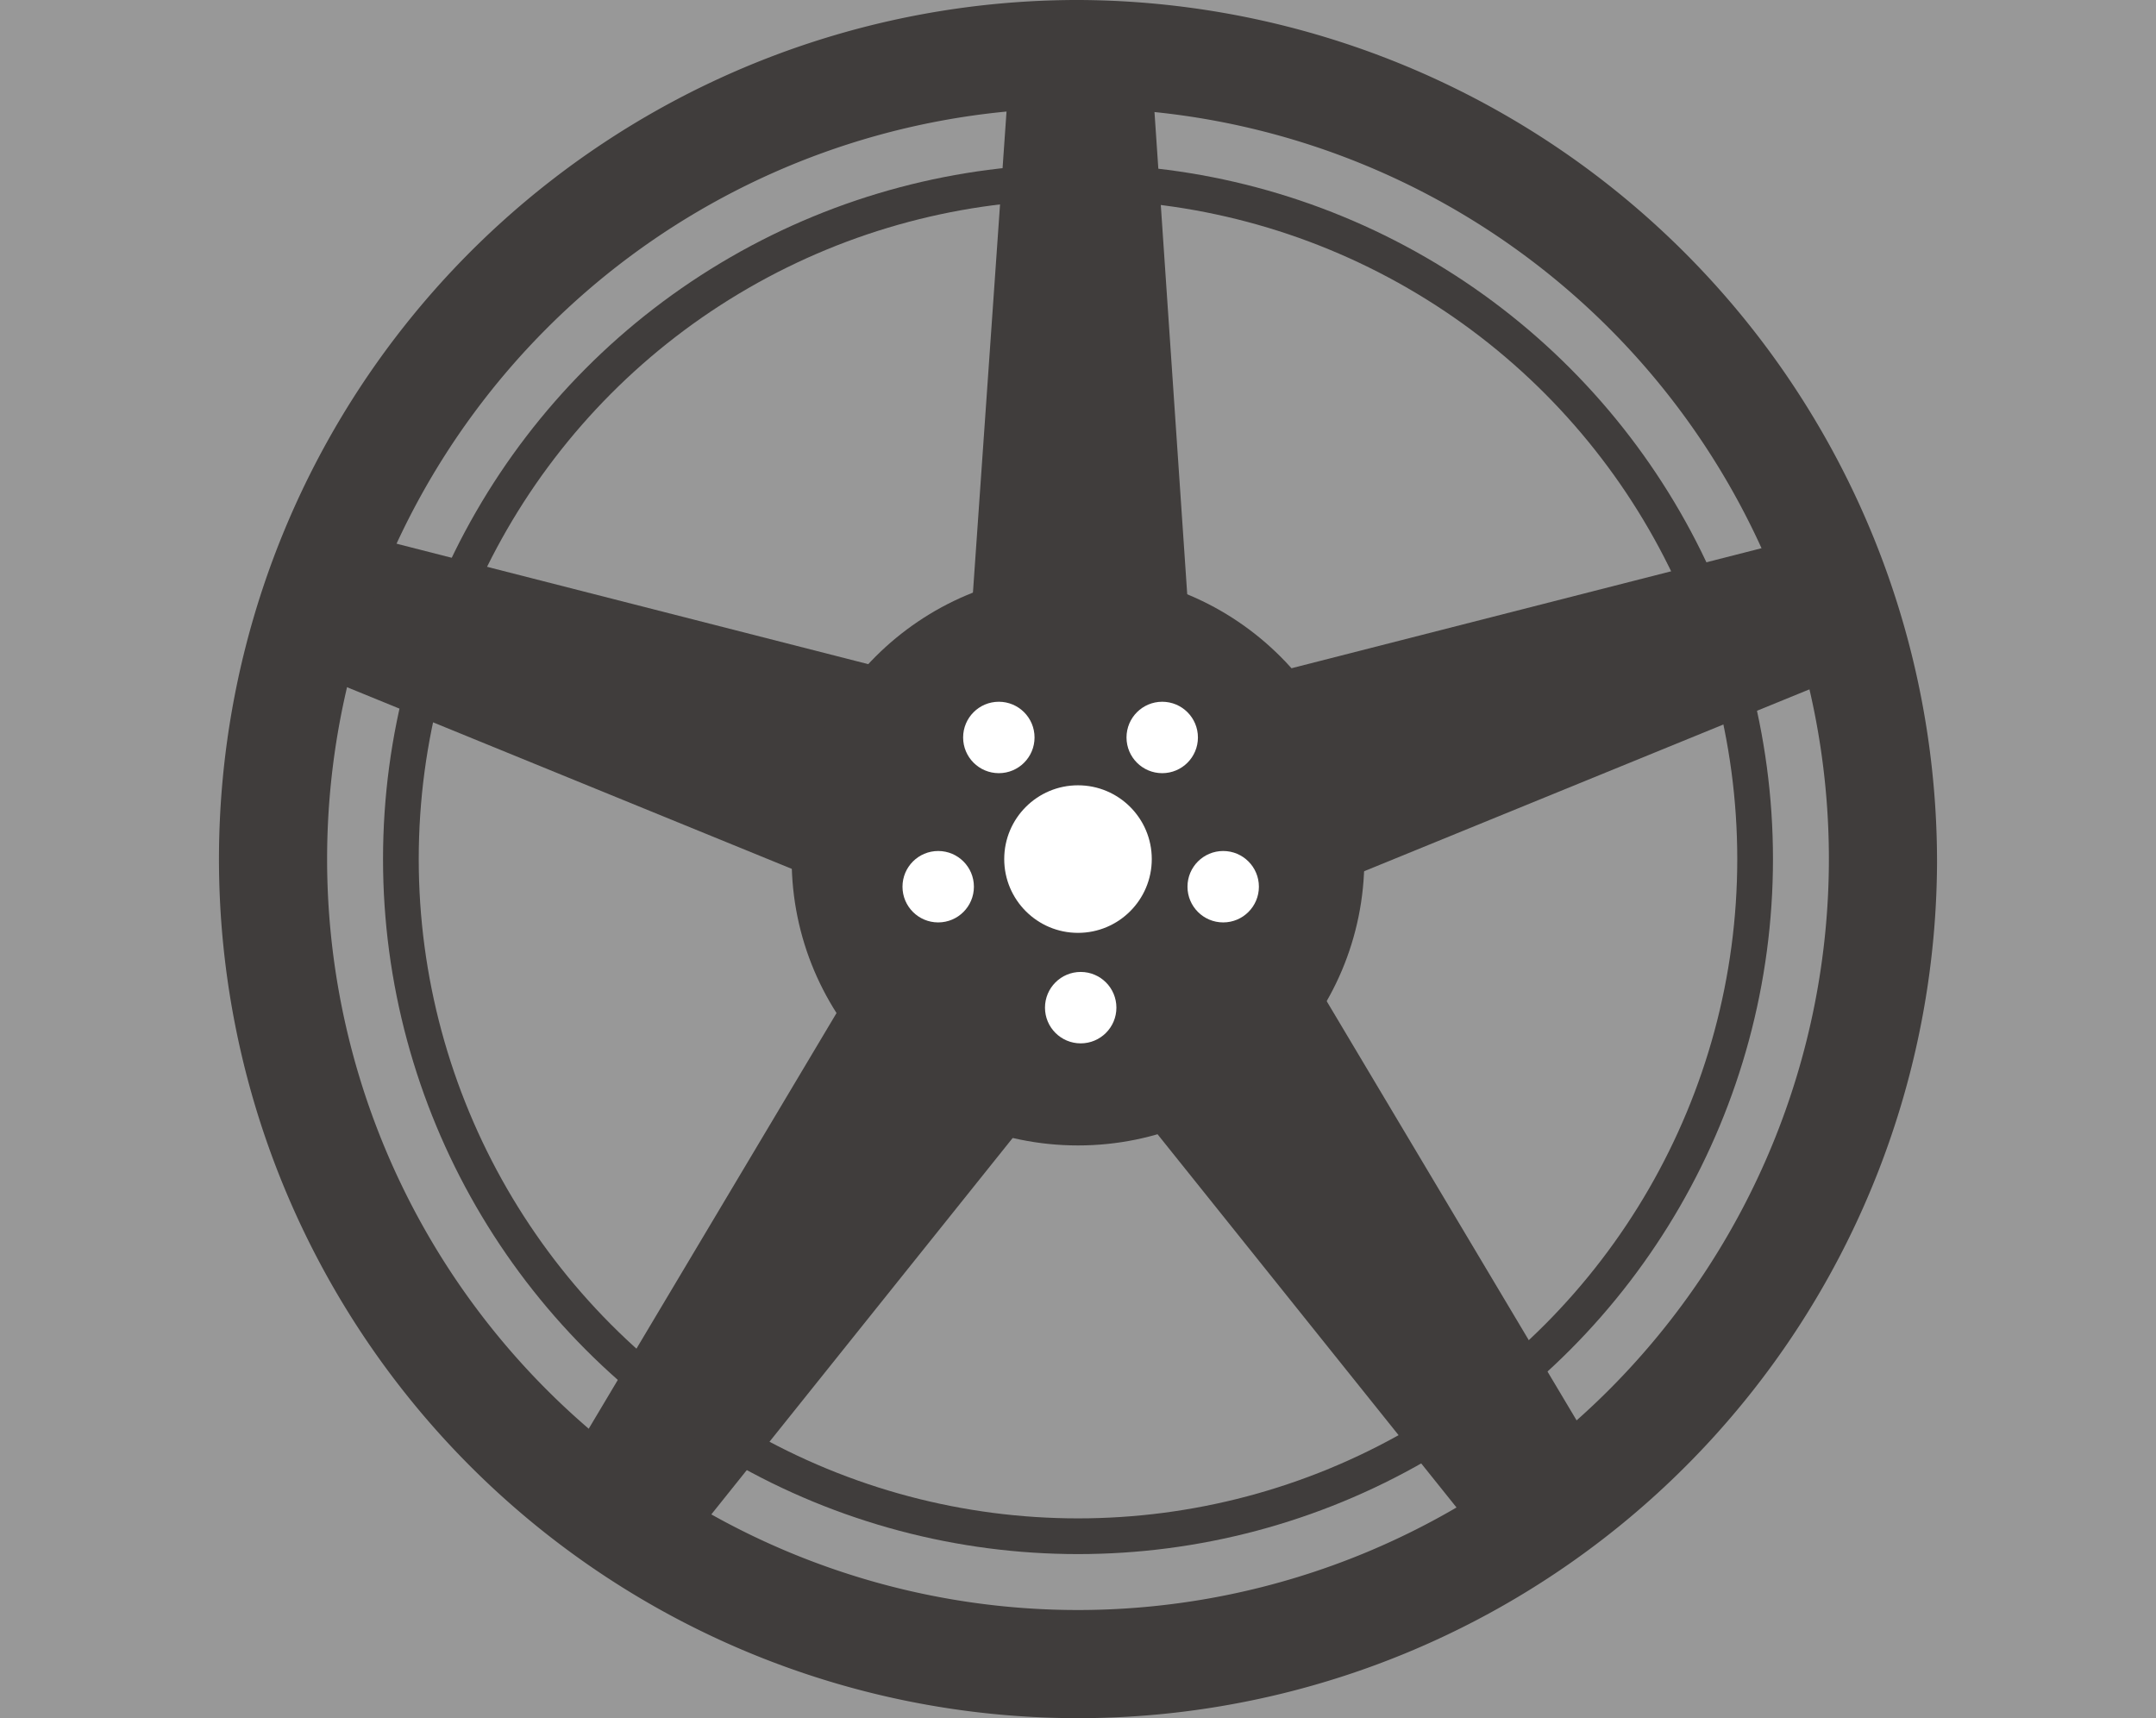 <svg xmlns="http://www.w3.org/2000/svg" viewBox="0 0 64 51"><rect x="0" y="0" width="64" height="51" fill="#808080" stroke="none"/><defs><style>.cls-1,.cls-4{fill:#fff;}.cls-1{opacity:0.19;}.cls-2{fill:#403d3c;}.cls-3{fill:none;stroke:#403d3c;stroke-miterlimit:10;stroke-width:1.06px;}</style></defs><title>アセット 4</title><g id="レイヤー_2" data-name="レイヤー 2"><g id="レイヤー_2-2" data-name="レイヤー 2"><rect class="cls-1" width="64" height="51"/><polygon class="cls-2" points="29.91 20.77 27.69 27.5 8.42 19.63 9.74 15.62 29.91 20.77"/><polygon class="cls-2" points="33.5 21.07 35.72 27.81 54.99 19.94 53.67 15.92 33.5 21.07"/><polygon class="cls-2" points="36.82 25.42 30.99 29.46 44 45.7 47.48 43.3 36.82 25.42"/><polygon class="cls-2" points="27.36 25.83 33.19 29.87 20.18 46.12 16.7 43.71 27.36 25.83"/><polygon class="cls-2" points="35.6 22.91 28.51 22.91 29.96 2.14 34.19 2.14 35.6 22.91"/><path class="cls-2" d="M32.06,0A25.5,25.5,0,1,0,57.5,25.61,25.59,25.59,0,0,0,32.06,0Zm0,47.79A22.29,22.29,0,1,1,54.29,25.45,22.3,22.3,0,0,1,32.05,47.79Z"/><circle class="cls-3" cx="32" cy="25.5" r="20.1"/><circle class="cls-2" cx="32" cy="25.5" r="8.5"/><circle class="cls-4" cx="32" cy="25.5" r="2.19"/><circle class="cls-4" cx="29.65" cy="21.89" r="1.06"/><circle class="cls-4" cx="34.5" cy="21.89" r="1.06"/><circle class="cls-4" cx="36.31" cy="26.32" r="1.06"/><circle class="cls-4" cx="32.08" cy="29.91" r="1.06"/><circle class="cls-4" cx="27.85" cy="26.32" r="1.06"/></g></g></svg>